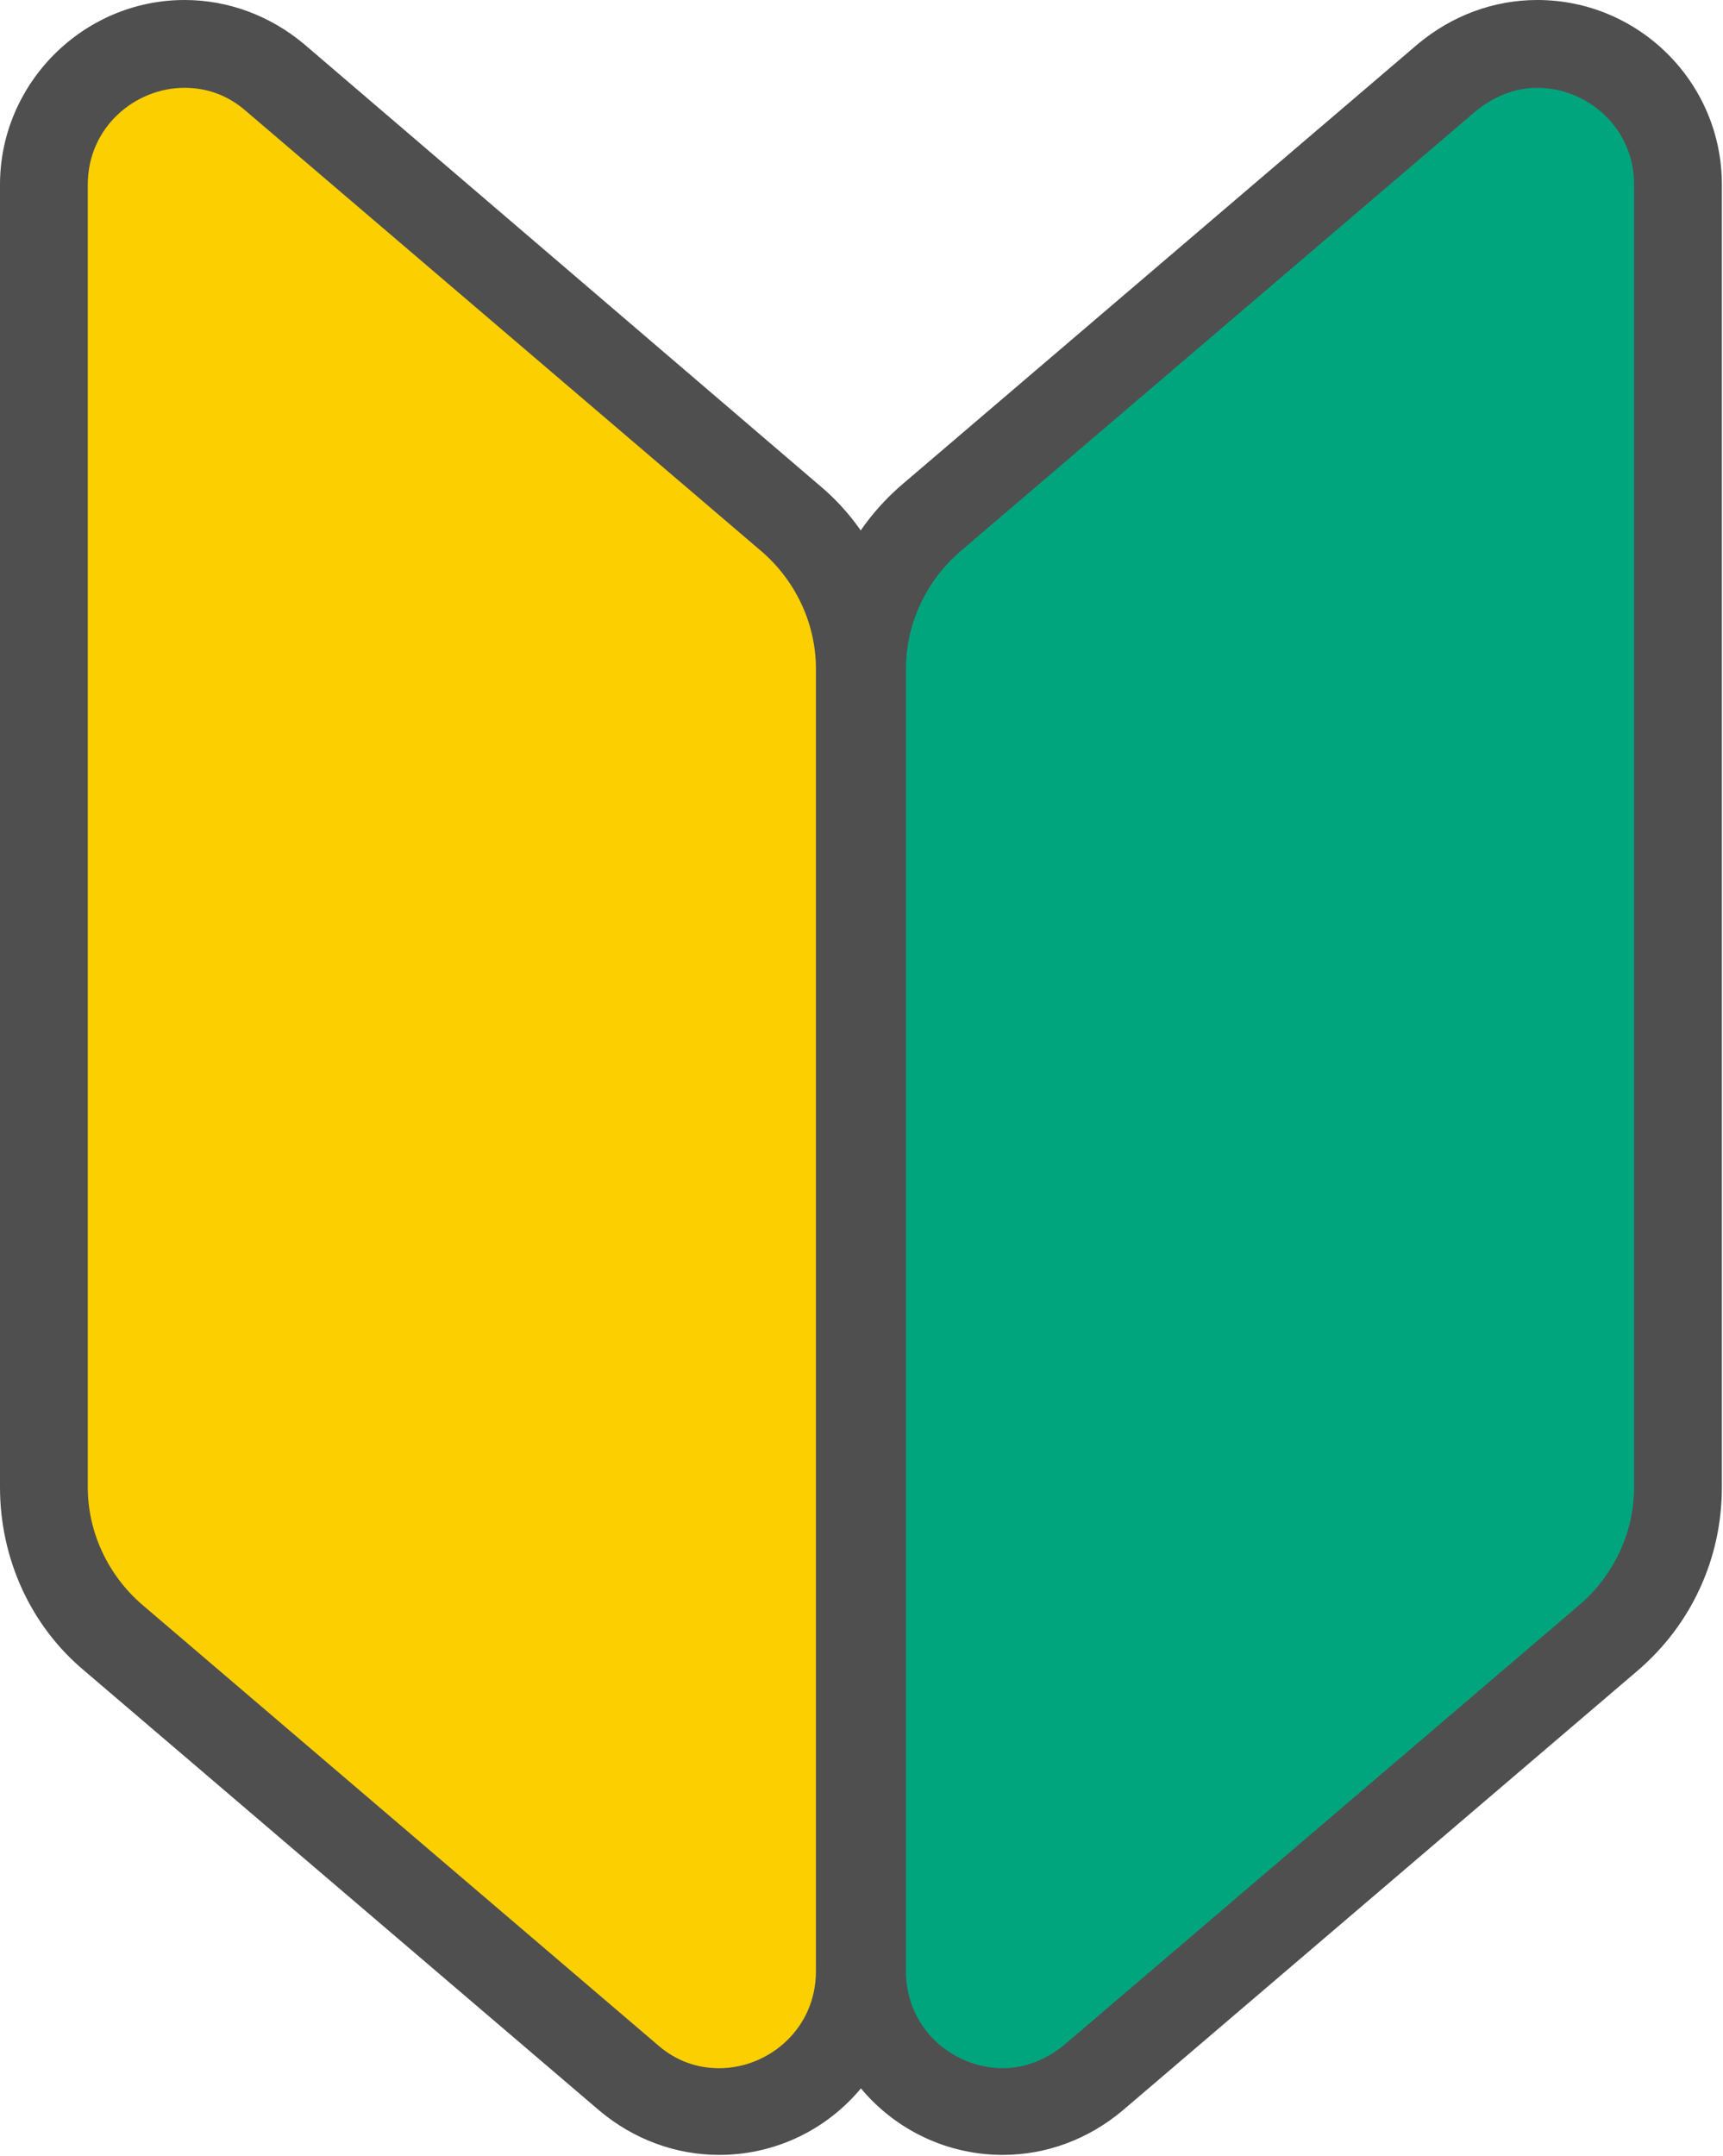 <?xml version="1.0" encoding="UTF-8"?>
<svg id="_レイヤー_2" data-name="レイヤー 2" xmlns="http://www.w3.org/2000/svg" viewBox="0 0 15.31 19.15">
  <defs>
    <style>
      .cls-1 {
        fill: #4f4f4f;
      }

      .cls-2 {
        fill: #00a57d;
      }

      .cls-3 {
        fill: #fccf00;
      }
    </style>
  </defs>
  <g id="_레이어_1" data-name="레이어 1">
    <g>
      <g>
        <path class="cls-3" d="M6.39,18.76c-.3,0-.58-.1-.81-.3l-4.58-3.91c-.39-.33-.62-.82-.62-1.34V1.64C.39.95.95.39,1.64.39c.3,0,.58.1.81.3l4.58,3.91c.39.33.62.82.62,1.34v11.57c0,.69-.56,1.25-1.25,1.25Z"/>
        <path class="cls-1" d="M1.64.78c.19,0,.38.06.55.21l4.58,3.91c.3.26.48.64.48,1.04v11.57c0,.51-.42.86-.86.86-.19,0-.38-.06-.55-.21l-4.58-3.91c-.3-.26-.48-.64-.48-1.04V1.64c0-.51.42-.86.86-.86M1.64,0h0C.74,0,0,.74,0,1.64v11.57c0,.63.27,1.23.75,1.63l4.58,3.91c.3.25.67.39,1.06.39.91,0,1.64-.74,1.64-1.64V5.94c0-.63-.27-1.23-.75-1.63L2.7.39c-.3-.25-.67-.39-1.06-.39h0Z"/>
      </g>
      <g>
        <path class="cls-2" d="M8.91,18.76c-.69,0-1.25-.56-1.25-1.25V5.94c0-.51.22-1,.62-1.34L12.86.69c.23-.2.51-.3.81-.3.69,0,1.25.56,1.25,1.25v11.57c0,.52-.22,1-.62,1.34l-4.58,3.91c-.23.2-.51.3-.81.3h0Z"/>
        <path class="cls-1" d="M13.66.78c.44,0,.86.35.86.86v11.57c0,.4-.18.78-.48,1.04l-4.58,3.91c-.17.14-.36.21-.55.21-.44,0-.86-.35-.86-.86V5.94c0-.4.18-.78.48-1.04L13.11.99c.17-.14.36-.21.55-.21M13.66,0c-.39,0-.76.14-1.06.39l-4.58,3.91c-.48.41-.75,1-.75,1.63v11.57c0,.91.74,1.64,1.64,1.64.39,0,.76-.14,1.06-.39l4.58-3.91c.48-.41.75-1,.75-1.63V1.64c0-.91-.74-1.64-1.64-1.64h0Z"/>
      </g>
    </g>
  </g>
</svg>